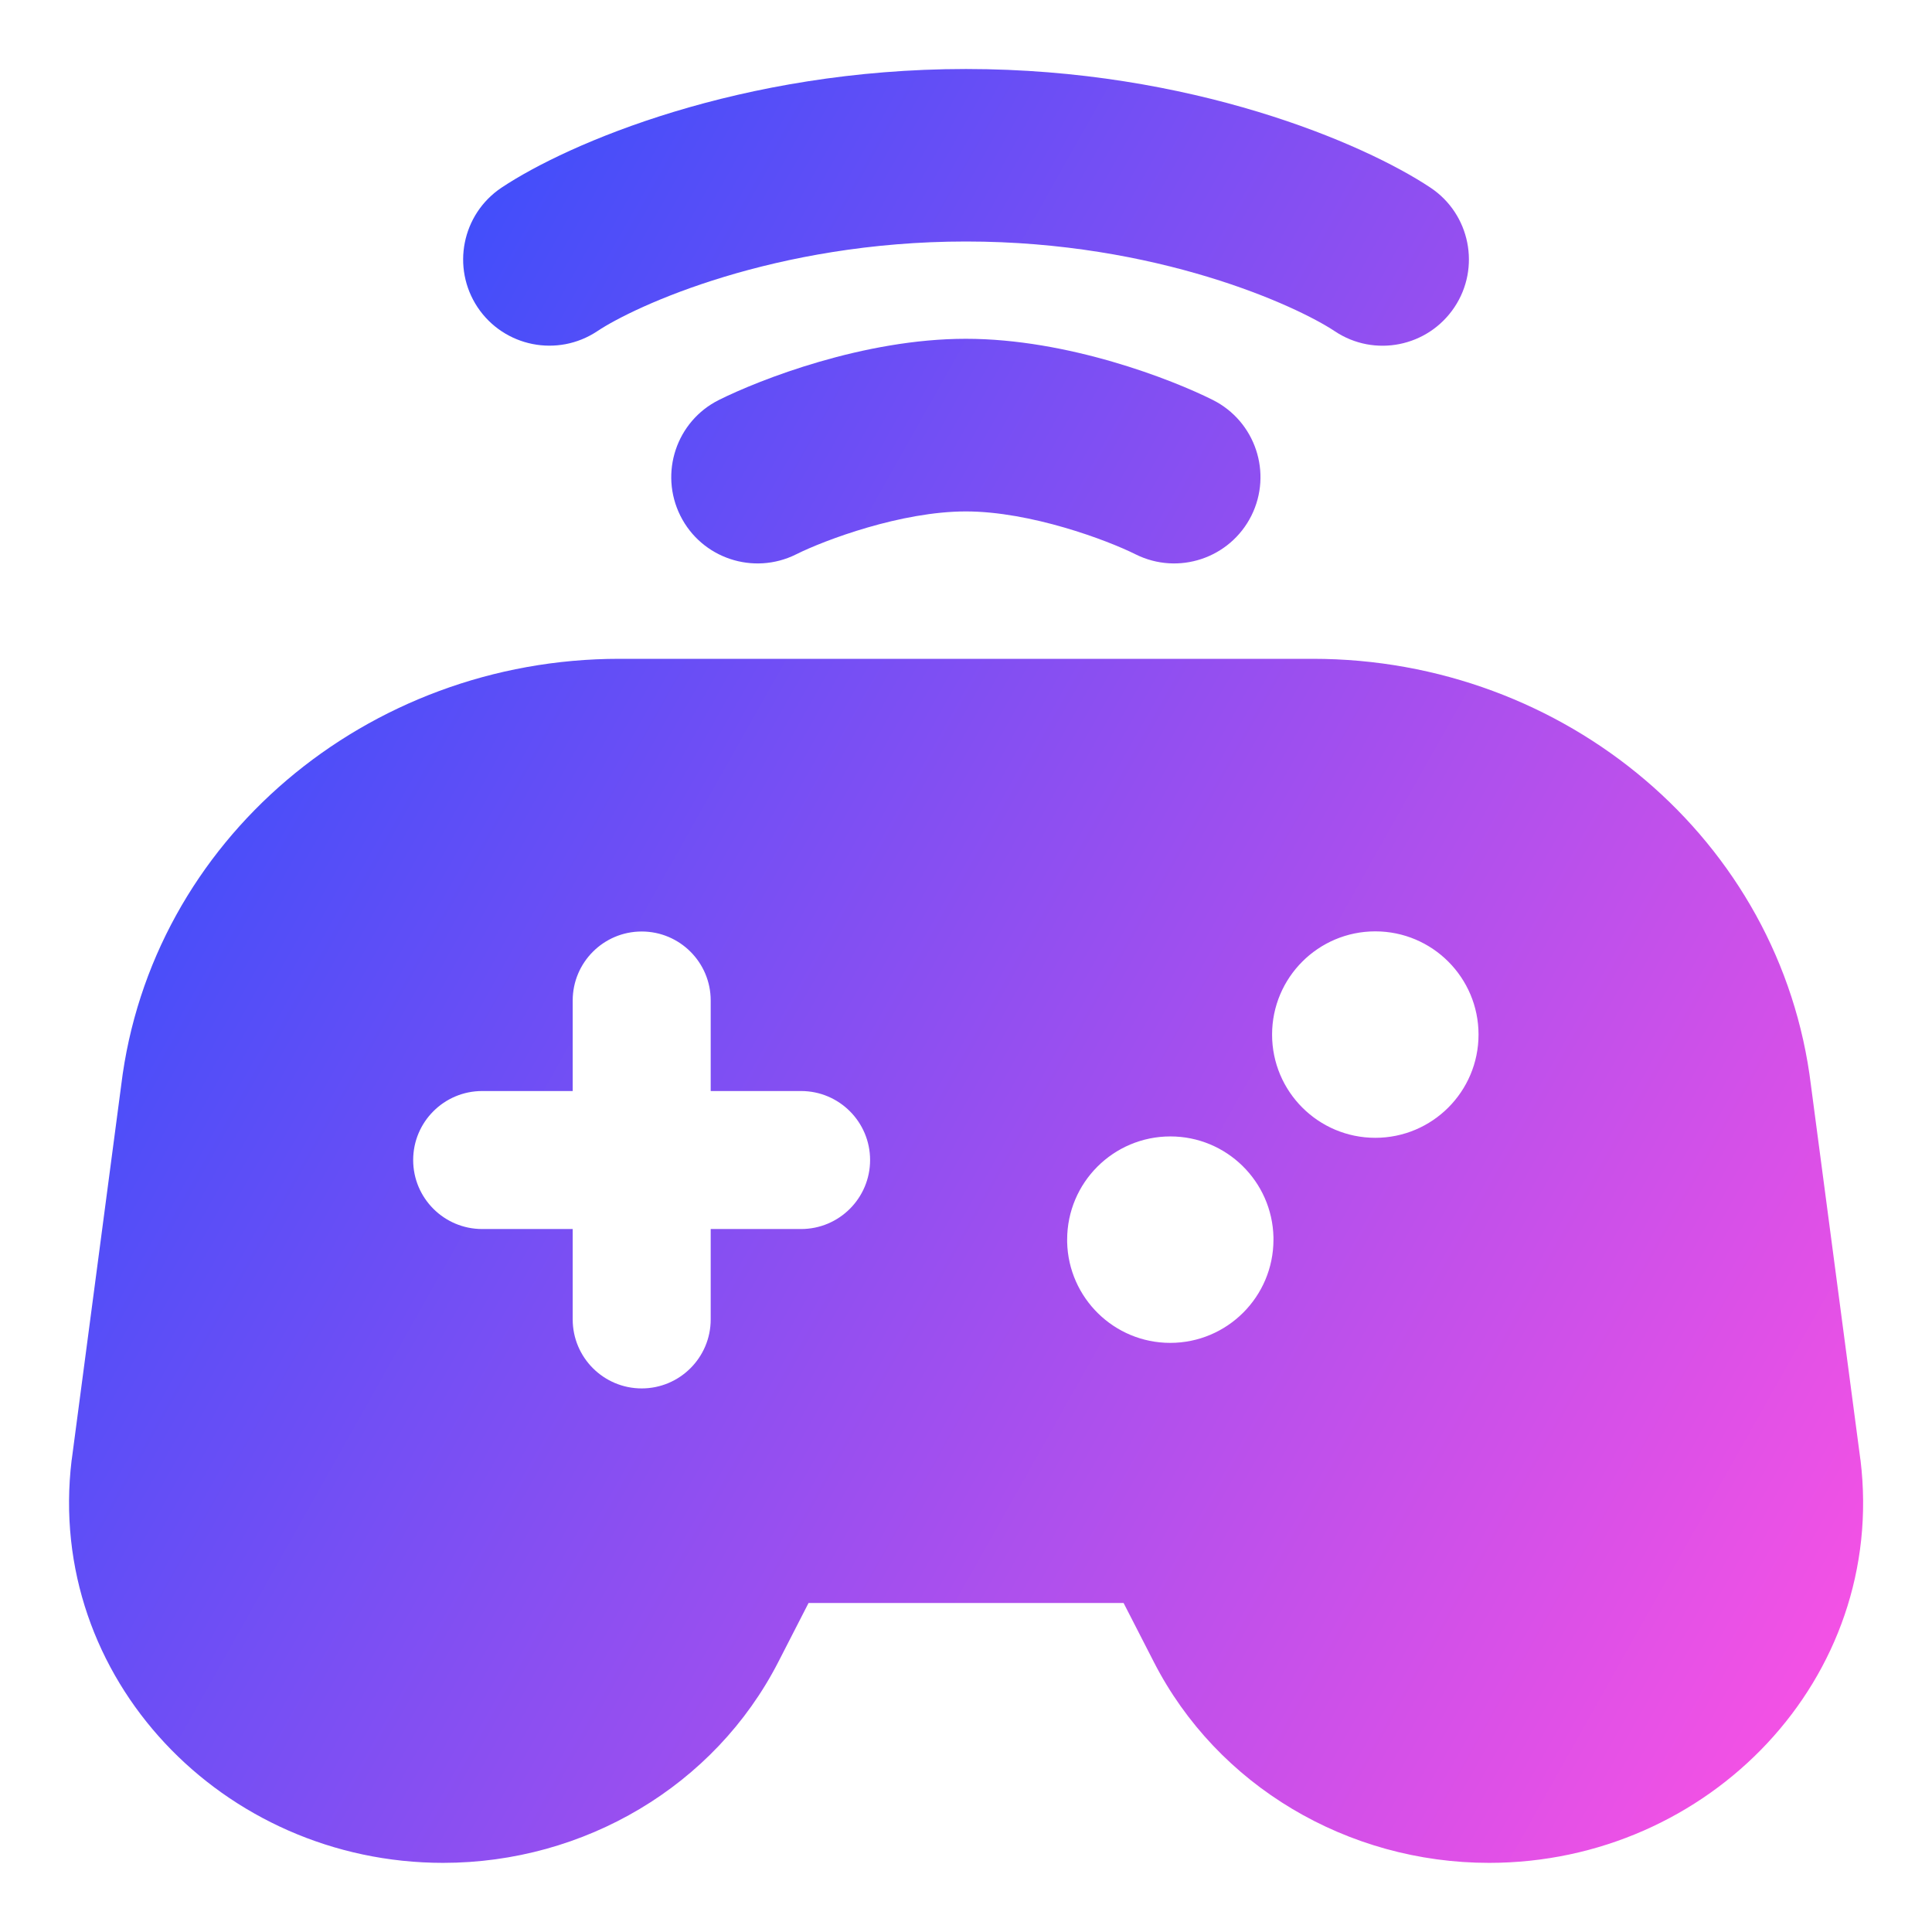 <svg xmlns="http://www.w3.org/2000/svg" fill="none" viewBox="0 0 14 14" id="Controller-Wireless--Streamline-Core-Gradient">
  <desc>
    Controller Wireless Streamline Icon: https://streamlinehq.com
  </desc>
  <g id="Free Gradient/Computer Devices/controller-wireless--remote-gaming-drones-drone-control-controller-technology-console">
    <path id="Union" fill="url(#paint0_linear_14402_12461)" fill-rule="evenodd" d="M7 1.75c-1.386 0-2.398.467-2.672.65-.287.191-.675.114-.867-.173-.191-.287-.114-.675.173-.867C4.114 1.04 5.366.5 7.0.5c1.633 0 2.886.54 3.366.86.287.191.365.58.173.867-.192.287-.58.365-.867.173C9.397 2.217 8.386 1.75 7 1.75ZM.878 7.866C1.094 6.086 2.661 4.774 4.488 4.774h5.025c1.827 0 3.394 1.312 3.61 3.092l.358 2.71.001.005c.191 1.578-1.095 2.918-2.692 2.918-1.023 0-1.969-.557-2.429-1.456l-.219-.427H5.859l-.219.427c-.461.899-1.407 1.456-2.429 1.456-1.596 0-2.882-1.34-2.692-2.918l.001-.005 0 0 .358-2.71ZM4.65 6.75c.276 0 .5.224.5.5v.656h.655c.276 0 .5.224.5.5s-.224.5-.5.5h-.655v.655c0 .276-.224.5-.5.5-.276 0-.5-.224-.5-.5v-.655h-.656c-.276 0-.5-.224-.5-.5 0-.276.224-.5.5-.5h.656V7.25c0-.276.224-.5.5-.5Zm5.316 1.495c-.413 0-.748-.335-.748-.748 0-.413.335-.748.748-.748.413 0 .748.335.748.748 0 .413-.335.748-.748.748Zm-2.233.738 0.0.017c.009.405.34.731.747.731.413 0 .748-.335.748-.748l-0-.017c-.009-.405-.34-.731-.747-.731-.413 0-.748.335-.748.748ZM5.769 4.017c.208-.104.762-.311 1.23-.311.468 0 1.022.207 1.23.311.309.154.684.029.839-.28.154-.309.029-.684-.28-.839-.295-.148-1.049-.443-1.789-.443-.74 0-1.494.296-1.789.443-.309.154-.434.53-.28.839.154.309.53.434.839.28Z" clip-rule="evenodd"></path>
  </g>
  <defs>
    <linearGradient id="paint0_linear_14402_12461" x1="13.456" x2="-1.939" y1="13.503" y2="4.843" gradientUnits="userSpaceOnUse">
      <stop stop-color="#ff51e3"></stop>
      <stop offset="1" stop-color="#1b4dff"></stop>
    </linearGradient>
  </defs>
</svg>